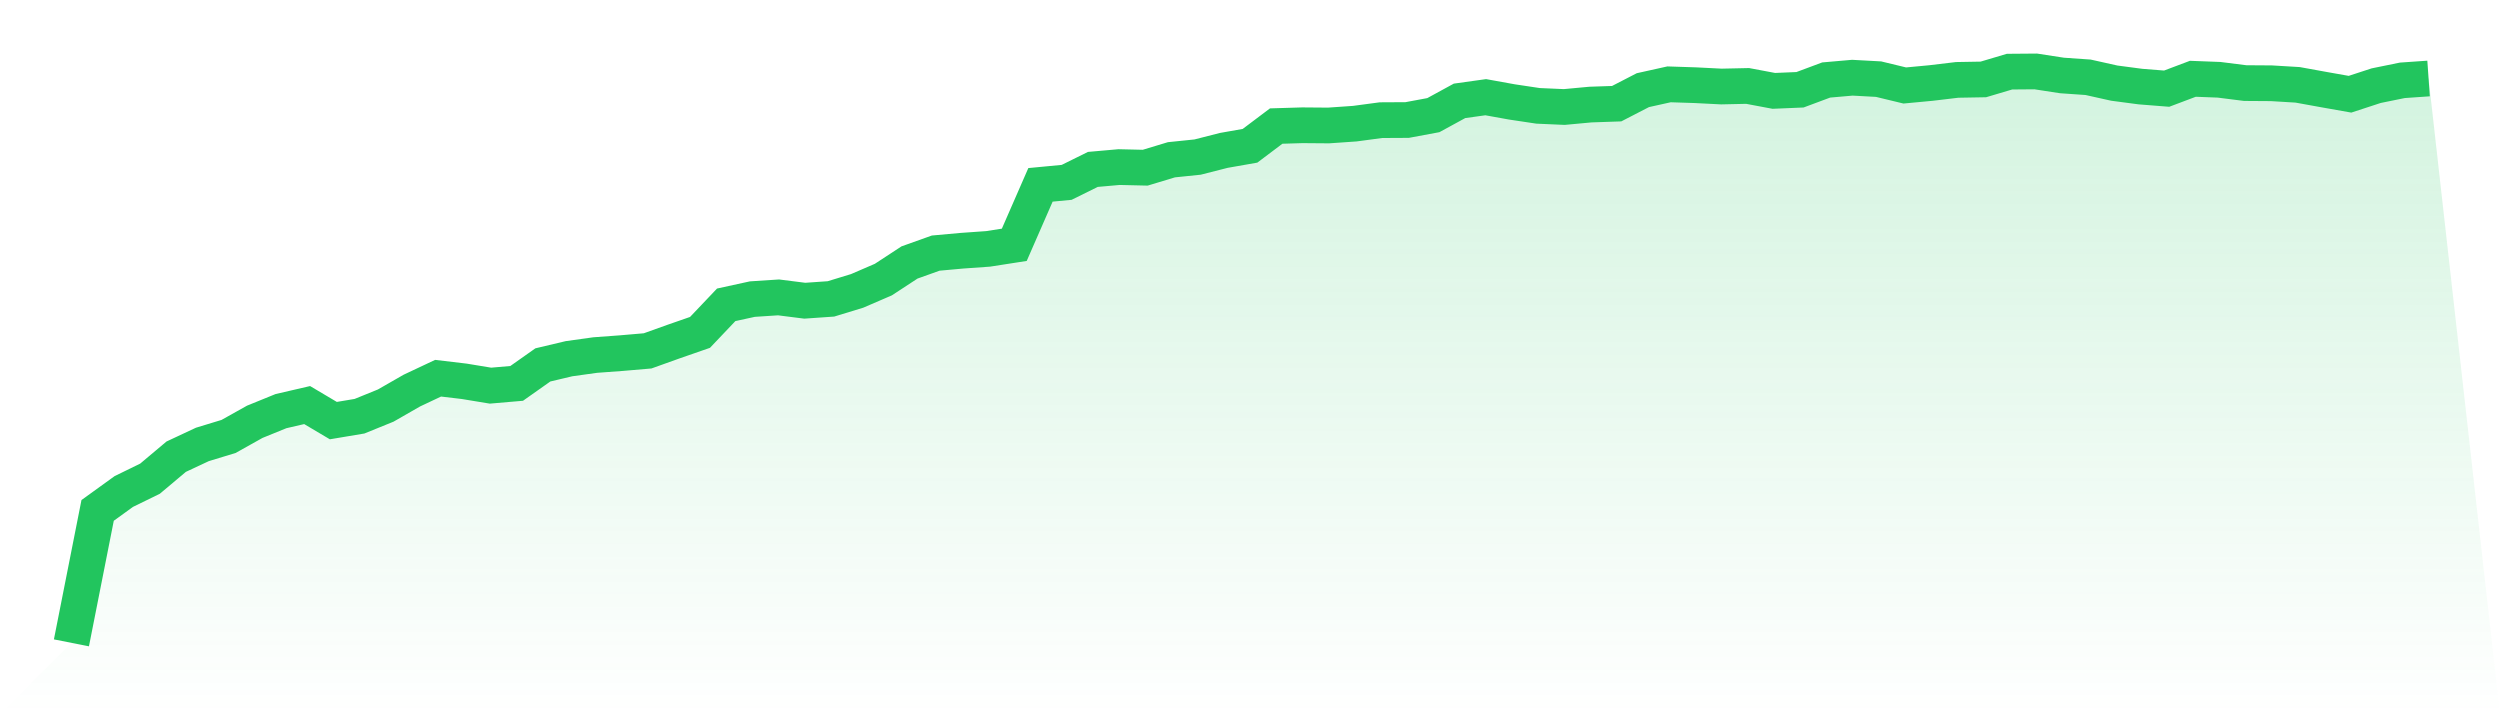 <svg viewBox="0 0 140 40" xmlns="http://www.w3.org/2000/svg">
<defs>
<linearGradient id="gradient" x1="0" x2="0" y1="0" y2="1">
<stop offset="0%" stop-color="#22c55e" stop-opacity="0.2"/>
<stop offset="100%" stop-color="#22c55e" stop-opacity="0"/>
</linearGradient>
</defs>
<path d="M4,36 L4,36 L5.467,28.583 L6.933,27.524 L8.4,26.807 L9.867,25.574 L11.333,24.888 L12.8,24.441 L14.267,23.62 L15.733,23.024 L17.2,22.684 L18.667,23.554 L20.133,23.308 L21.6,22.712 L23.067,21.871 L24.533,21.18 L26,21.354 L27.467,21.596 L28.933,21.47 L30.4,20.435 L31.867,20.087 L33.333,19.883 L34.8,19.775 L36.267,19.649 L37.733,19.124 L39.2,18.614 L40.667,17.07 L42.133,16.75 L43.6,16.654 L45.067,16.84 L46.533,16.738 L48,16.29 L49.467,15.657 L50.933,14.698 L52.4,14.174 L53.867,14.041 L55.333,13.937 L56.8,13.709 L58.267,10.352 L59.733,10.212 L61.2,9.487 L62.667,9.357 L64.133,9.391 L65.6,8.947 L67.067,8.796 L68.533,8.422 L70,8.164 L71.467,7.059 L72.933,7.015 L74.4,7.027 L75.867,6.925 L77.333,6.729 L78.8,6.721 L80.267,6.448 L81.733,5.648 L83.2,5.443 L84.667,5.708 L86.133,5.928 L87.6,5.992 L89.067,5.856 L90.533,5.806 L92,5.049 L93.467,4.723 L94.933,4.771 L96.4,4.845 L97.867,4.813 L99.333,5.089 L100.8,5.027 L102.267,4.48 L103.733,4.352 L105.2,4.432 L106.667,4.787 L108.133,4.649 L109.6,4.474 L111.067,4.448 L112.533,4.012 L114,4 L115.467,4.226 L116.933,4.328 L118.4,4.655 L119.867,4.849 L121.333,4.965 L122.8,4.412 L124.267,4.468 L125.733,4.653 L127.2,4.663 L128.667,4.751 L130.133,5.017 L131.6,5.277 L133.067,4.797 L134.533,4.498 L136,4.396 L140,40 L0,40 z" fill="url(#gradient)"/>
<path d="M4,36 L4,36 L5.467,28.583 L6.933,27.524 L8.4,26.807 L9.867,25.574 L11.333,24.888 L12.8,24.441 L14.267,23.62 L15.733,23.024 L17.2,22.684 L18.667,23.554 L20.133,23.308 L21.6,22.712 L23.067,21.871 L24.533,21.18 L26,21.354 L27.467,21.596 L28.933,21.47 L30.4,20.435 L31.867,20.087 L33.333,19.883 L34.8,19.775 L36.267,19.649 L37.733,19.124 L39.2,18.614 L40.667,17.07 L42.133,16.75 L43.6,16.654 L45.067,16.84 L46.533,16.738 L48,16.29 L49.467,15.657 L50.933,14.698 L52.4,14.174 L53.867,14.041 L55.333,13.937 L56.8,13.709 L58.267,10.352 L59.733,10.212 L61.2,9.487 L62.667,9.357 L64.133,9.391 L65.6,8.947 L67.067,8.796 L68.533,8.422 L70,8.164 L71.467,7.059 L72.933,7.015 L74.4,7.027 L75.867,6.925 L77.333,6.729 L78.8,6.721 L80.267,6.448 L81.733,5.648 L83.2,5.443 L84.667,5.708 L86.133,5.928 L87.6,5.992 L89.067,5.856 L90.533,5.806 L92,5.049 L93.467,4.723 L94.933,4.771 L96.4,4.845 L97.867,4.813 L99.333,5.089 L100.8,5.027 L102.267,4.48 L103.733,4.352 L105.2,4.432 L106.667,4.787 L108.133,4.649 L109.6,4.474 L111.067,4.448 L112.533,4.012 L114,4 L115.467,4.226 L116.933,4.328 L118.4,4.655 L119.867,4.849 L121.333,4.965 L122.8,4.412 L124.267,4.468 L125.733,4.653 L127.2,4.663 L128.667,4.751 L130.133,5.017 L131.6,5.277 L133.067,4.797 L134.533,4.498 L136,4.396" fill="none" stroke="#22c55e" stroke-width="2"/>
</svg>